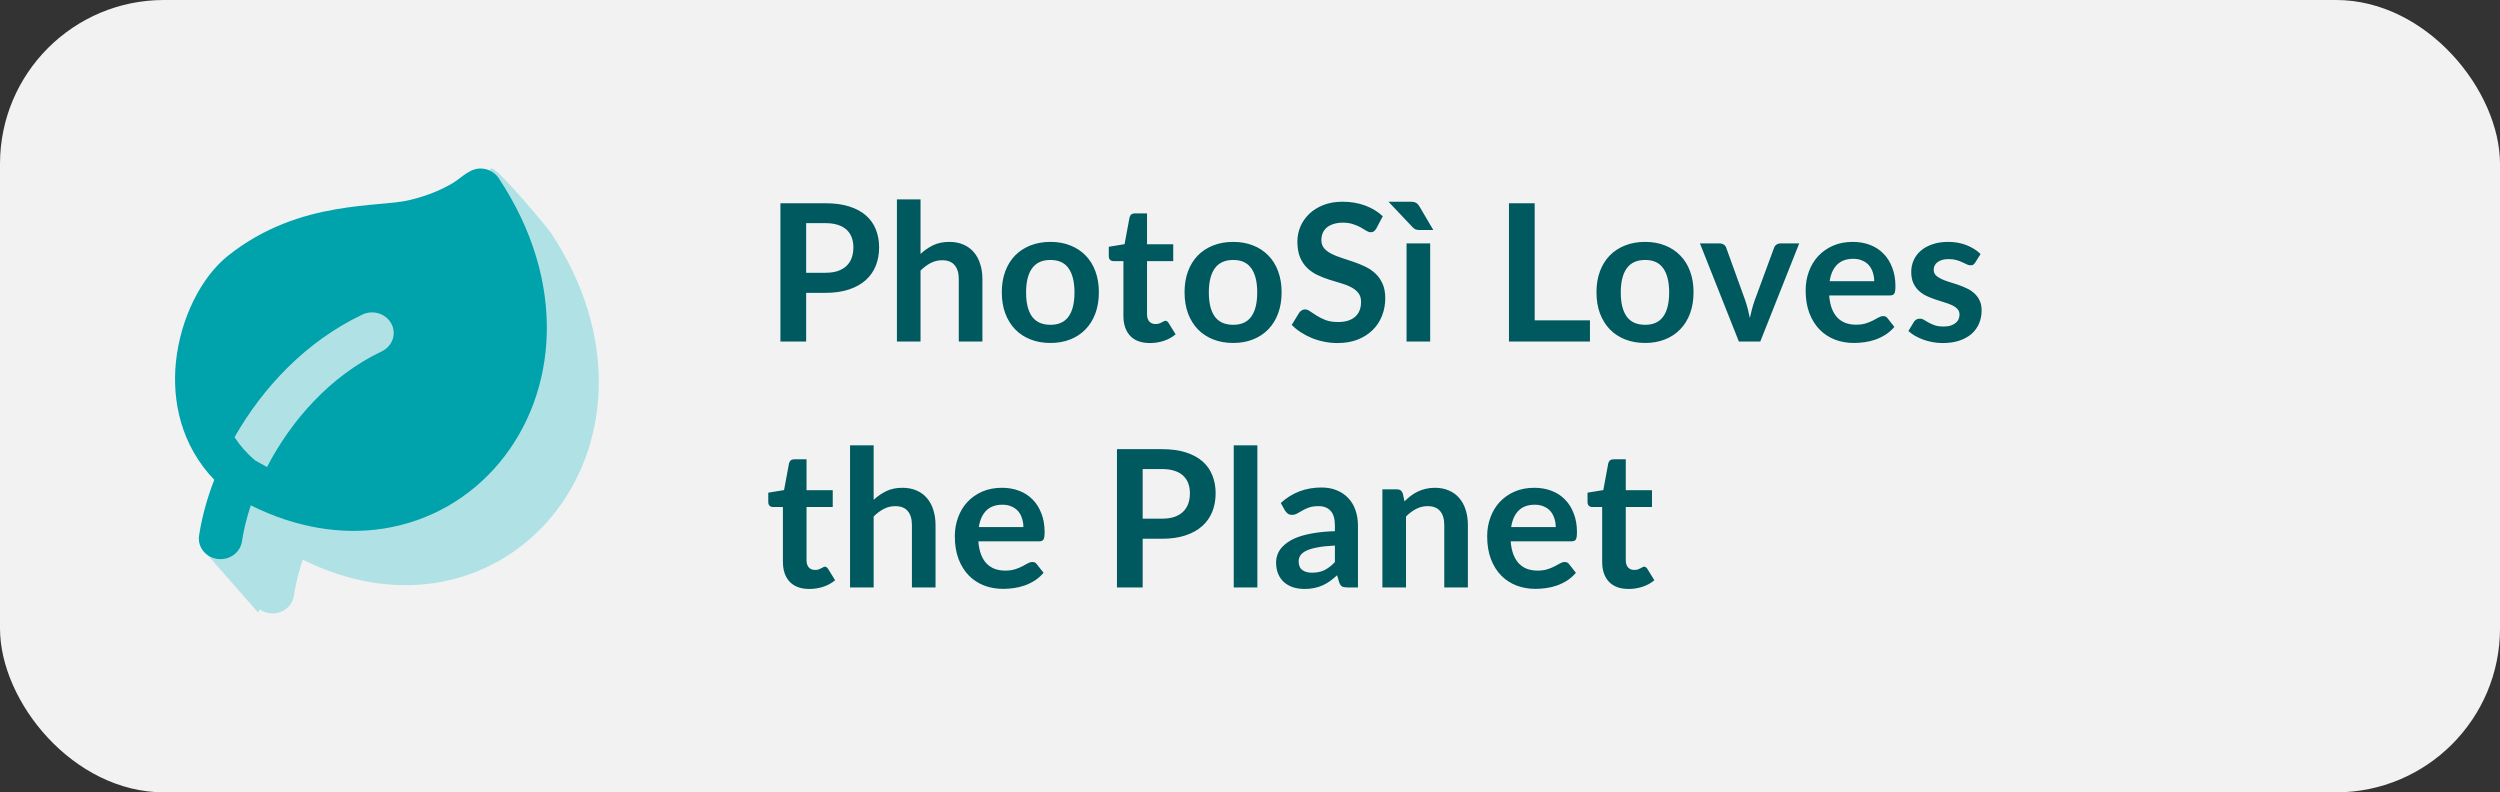 <svg width="183" height="58" viewBox="0 0 183 58" fill="none" xmlns="http://www.w3.org/2000/svg">
<rect x="0" y="0" width="183" height="58" fill="#333333" stroke="none"/>
<rect width="183" height="58" rx="12" fill="#F2F2F2"/>
<path fill-rule="evenodd" clip-rule="evenodd" d="M40.303 17.009C40.045 16.622 36.495 12.386 36.016 12.335C35.559 12.287 35.973 13.463 36.407 14.696C36.835 15.909 37.281 17.177 36.934 17.383C36.262 17.782 35.226 18.277 33.824 18.61C33.201 18.758 32.554 18.816 31.913 18.872C31.792 18.883 31.67 18.894 31.549 18.905C30.627 18.992 29.531 19.095 28.362 19.299C25.947 19.72 23.164 20.58 20.514 22.677C18.531 24.247 17.009 27.289 16.683 30.459C16.477 32.452 16.734 34.608 17.721 36.591L15.095 40.509L18.899 44.844L19.004 44.611C19.208 44.754 19.451 44.852 19.72 44.889C20.586 45.007 21.389 44.435 21.513 43.612C21.639 42.774 21.856 41.883 22.162 40.967C25.491 42.622 28.796 43.133 31.82 42.676C35.285 42.152 38.258 40.376 40.372 37.831C44.609 32.732 45.375 24.636 40.303 17.009ZM31.747 29.694C27.996 31.476 25.114 34.747 23.352 38.158C23.062 38.007 22.769 37.845 22.475 37.671C21.86 37.156 21.363 36.586 20.971 35.978C23.029 32.357 26.197 28.965 30.329 27.002C31.112 26.63 32.064 26.932 32.456 27.675C32.847 28.419 32.53 29.323 31.747 29.694Z" fill="#B0E2E5"/>
<path fill-rule="evenodd" clip-rule="evenodd" d="M35.334 12.342C35.813 12.393 36.242 12.648 36.499 13.034C41.571 20.661 40.805 28.757 36.569 33.856C34.454 36.401 31.482 38.177 28.016 38.701C24.992 39.158 21.687 38.648 18.358 36.992C18.052 37.908 17.835 38.799 17.709 39.637C17.585 40.46 16.783 41.032 15.916 40.914C15.05 40.797 14.447 40.034 14.571 39.211C14.77 37.894 15.146 36.509 15.683 35.121C13.248 32.577 12.583 29.36 12.879 26.485C13.206 23.315 14.727 20.272 16.711 18.702C19.36 16.605 22.143 15.745 24.558 15.324C25.727 15.12 26.823 15.017 27.745 14.931C28.503 14.859 29.279 14.812 30.02 14.636C31.422 14.303 32.459 13.807 33.13 13.409C33.83 12.993 34.427 12.246 35.334 12.342ZM19.549 34.183C21.311 30.772 24.192 27.501 27.943 25.72C28.726 25.348 29.043 24.444 28.652 23.701C28.261 22.957 27.309 22.656 26.526 23.027C22.393 24.99 19.226 28.383 17.168 32.003C17.559 32.611 18.056 33.181 18.672 33.696C18.965 33.87 19.258 34.032 19.549 34.183Z" fill="#00A2AB"/>
<path d="M60.417 19.967C60.762 19.967 61.063 19.925 61.32 19.841C61.577 19.752 61.789 19.629 61.957 19.47C62.13 19.307 62.258 19.111 62.342 18.882C62.426 18.649 62.468 18.39 62.468 18.105C62.468 17.834 62.426 17.589 62.342 17.37C62.258 17.151 62.132 16.964 61.964 16.81C61.796 16.656 61.584 16.539 61.327 16.46C61.07 16.376 60.767 16.334 60.417 16.334H59.01V19.967H60.417ZM60.417 14.878C61.093 14.878 61.679 14.957 62.174 15.116C62.669 15.275 63.077 15.496 63.399 15.781C63.721 16.066 63.959 16.406 64.113 16.803C64.272 17.2 64.351 17.634 64.351 18.105C64.351 18.595 64.269 19.045 64.106 19.456C63.943 19.862 63.697 20.212 63.371 20.506C63.044 20.8 62.633 21.029 62.139 21.192C61.649 21.355 61.075 21.437 60.417 21.437H59.01V25H57.127V14.878H60.417ZM67.383 18.588C67.663 18.327 67.972 18.114 68.308 17.951C68.644 17.788 69.038 17.706 69.49 17.706C69.882 17.706 70.23 17.774 70.534 17.909C70.837 18.04 71.089 18.226 71.29 18.469C71.495 18.707 71.649 18.994 71.751 19.33C71.859 19.661 71.912 20.028 71.912 20.429V25H70.183V20.429C70.183 19.99 70.083 19.652 69.882 19.414C69.682 19.171 69.376 19.05 68.966 19.05C68.667 19.05 68.387 19.118 68.126 19.253C67.864 19.388 67.617 19.573 67.383 19.806V25H65.654V14.598H67.383V18.588ZM76.895 17.706C77.427 17.706 77.91 17.792 78.344 17.965C78.782 18.138 79.156 18.383 79.464 18.7C79.776 19.017 80.017 19.405 80.185 19.862C80.353 20.319 80.437 20.83 80.437 21.395C80.437 21.964 80.353 22.478 80.185 22.935C80.017 23.392 79.776 23.782 79.464 24.104C79.156 24.426 78.782 24.673 78.344 24.846C77.91 25.019 77.427 25.105 76.895 25.105C76.358 25.105 75.871 25.019 75.432 24.846C74.993 24.673 74.618 24.426 74.305 24.104C73.997 23.782 73.757 23.392 73.584 22.935C73.416 22.478 73.332 21.964 73.332 21.395C73.332 20.83 73.416 20.319 73.584 19.862C73.757 19.405 73.997 19.017 74.305 18.7C74.618 18.383 74.993 18.138 75.432 17.965C75.871 17.792 76.358 17.706 76.895 17.706ZM76.895 23.775C77.492 23.775 77.933 23.574 78.218 23.173C78.507 22.772 78.652 22.184 78.652 21.409C78.652 20.634 78.507 20.044 78.218 19.638C77.933 19.232 77.492 19.029 76.895 19.029C76.288 19.029 75.838 19.234 75.544 19.645C75.254 20.051 75.11 20.639 75.11 21.409C75.11 22.179 75.254 22.767 75.544 23.173C75.838 23.574 76.288 23.775 76.895 23.775ZM84.173 25.112C83.548 25.112 83.067 24.937 82.731 24.587C82.4 24.232 82.234 23.745 82.234 23.124V19.113H81.499C81.406 19.113 81.326 19.083 81.261 19.022C81.196 18.961 81.163 18.87 81.163 18.749V18.063L82.318 17.874L82.682 15.914C82.706 15.821 82.75 15.748 82.815 15.697C82.88 15.646 82.965 15.62 83.067 15.62H83.963V17.881H85.881V19.113H83.963V23.005C83.963 23.229 84.017 23.404 84.124 23.53C84.236 23.656 84.388 23.719 84.579 23.719C84.686 23.719 84.775 23.707 84.845 23.684C84.92 23.656 84.983 23.628 85.034 23.6C85.09 23.572 85.139 23.546 85.181 23.523C85.223 23.495 85.265 23.481 85.307 23.481C85.359 23.481 85.4 23.495 85.433 23.523C85.466 23.546 85.501 23.584 85.538 23.635L86.056 24.475C85.804 24.685 85.515 24.844 85.188 24.951C84.862 25.058 84.523 25.112 84.173 25.112ZM90.272 17.706C90.803 17.706 91.287 17.792 91.721 17.965C92.159 18.138 92.532 18.383 92.841 18.7C93.153 19.017 93.394 19.405 93.561 19.862C93.73 20.319 93.814 20.83 93.814 21.395C93.814 21.964 93.73 22.478 93.561 22.935C93.394 23.392 93.153 23.782 92.841 24.104C92.532 24.426 92.159 24.673 91.721 24.846C91.287 25.019 90.803 25.105 90.272 25.105C89.735 25.105 89.247 25.019 88.808 24.846C88.37 24.673 87.994 24.426 87.681 24.104C87.374 23.782 87.133 23.392 86.96 22.935C86.793 22.478 86.709 21.964 86.709 21.395C86.709 20.83 86.793 20.319 86.96 19.862C87.133 19.405 87.374 19.017 87.681 18.7C87.994 18.383 88.37 18.138 88.808 17.965C89.247 17.792 89.735 17.706 90.272 17.706ZM90.272 23.775C90.869 23.775 91.31 23.574 91.594 23.173C91.884 22.772 92.028 22.184 92.028 21.409C92.028 20.634 91.884 20.044 91.594 19.638C91.31 19.232 90.869 19.029 90.272 19.029C89.665 19.029 89.215 19.234 88.921 19.645C88.631 20.051 88.487 20.639 88.487 21.409C88.487 22.179 88.631 22.767 88.921 23.173C89.215 23.574 89.665 23.775 90.272 23.775ZM100.75 16.719C100.694 16.817 100.634 16.889 100.568 16.936C100.508 16.978 100.431 16.999 100.337 16.999C100.239 16.999 100.132 16.964 100.015 16.894C99.903 16.819 99.768 16.738 99.609 16.649C99.451 16.56 99.264 16.481 99.049 16.411C98.84 16.336 98.59 16.299 98.3 16.299C98.039 16.299 97.811 16.332 97.615 16.397C97.418 16.458 97.253 16.544 97.118 16.656C96.987 16.768 96.889 16.903 96.823 17.062C96.758 17.216 96.725 17.386 96.725 17.573C96.725 17.811 96.791 18.009 96.921 18.168C97.057 18.327 97.234 18.462 97.454 18.574C97.673 18.686 97.922 18.786 98.203 18.875C98.483 18.964 98.769 19.059 99.064 19.162C99.358 19.26 99.644 19.377 99.924 19.512C100.204 19.643 100.454 19.811 100.673 20.016C100.893 20.217 101.068 20.464 101.198 20.758C101.334 21.052 101.401 21.409 101.401 21.829C101.401 22.286 101.322 22.716 101.163 23.117C101.009 23.514 100.781 23.861 100.477 24.16C100.179 24.454 99.812 24.687 99.379 24.86C98.945 25.028 98.448 25.112 97.888 25.112C97.566 25.112 97.248 25.079 96.936 25.014C96.623 24.953 96.322 24.865 96.032 24.748C95.748 24.631 95.48 24.491 95.228 24.328C94.975 24.165 94.751 23.983 94.555 23.782L95.109 22.879C95.155 22.814 95.216 22.76 95.29 22.718C95.365 22.671 95.445 22.648 95.528 22.648C95.645 22.648 95.771 22.697 95.906 22.795C96.042 22.888 96.203 22.993 96.389 23.11C96.576 23.227 96.793 23.334 97.04 23.432C97.293 23.525 97.594 23.572 97.944 23.572C98.48 23.572 98.895 23.446 99.189 23.194C99.484 22.937 99.63 22.571 99.63 22.095C99.63 21.829 99.563 21.612 99.427 21.444C99.297 21.276 99.122 21.136 98.903 21.024C98.683 20.907 98.433 20.809 98.153 20.73C97.874 20.651 97.589 20.564 97.299 20.471C97.01 20.378 96.725 20.266 96.445 20.135C96.165 20.004 95.916 19.834 95.697 19.624C95.477 19.414 95.3 19.153 95.165 18.84C95.034 18.523 94.969 18.133 94.969 17.671C94.969 17.302 95.041 16.943 95.186 16.593C95.335 16.243 95.549 15.933 95.829 15.662C96.109 15.391 96.455 15.174 96.865 15.011C97.276 14.848 97.748 14.766 98.279 14.766C98.877 14.766 99.427 14.859 99.931 15.046C100.435 15.233 100.865 15.494 101.219 15.83L100.75 16.719ZM104.689 17.818V25H102.96V17.818H104.689ZM103.254 14.766C103.445 14.766 103.587 14.799 103.681 14.864C103.774 14.925 103.853 15.016 103.919 15.137L104.92 16.838H103.933C103.802 16.838 103.695 16.822 103.611 16.789C103.531 16.752 103.45 16.686 103.366 16.593L101.637 14.766H103.254ZM116.385 23.446V25H110.456V14.878H112.339V23.446H116.385ZM120.425 17.706C120.957 17.706 121.44 17.792 121.874 17.965C122.313 18.138 122.686 18.383 122.994 18.7C123.307 19.017 123.547 19.405 123.715 19.862C123.883 20.319 123.967 20.83 123.967 21.395C123.967 21.964 123.883 22.478 123.715 22.935C123.547 23.392 123.307 23.782 122.994 24.104C122.686 24.426 122.313 24.673 121.874 24.846C121.44 25.019 120.957 25.105 120.425 25.105C119.888 25.105 119.401 25.019 118.962 24.846C118.523 24.673 118.148 24.426 117.835 24.104C117.527 23.782 117.287 23.392 117.114 22.935C116.946 22.478 116.862 21.964 116.862 21.395C116.862 20.83 116.946 20.319 117.114 19.862C117.287 19.405 117.527 19.017 117.835 18.7C118.148 18.383 118.523 18.138 118.962 17.965C119.401 17.792 119.888 17.706 120.425 17.706ZM120.425 23.775C121.022 23.775 121.463 23.574 121.748 23.173C122.037 22.772 122.182 22.184 122.182 21.409C122.182 20.634 122.037 20.044 121.748 19.638C121.463 19.232 121.022 19.029 120.425 19.029C119.818 19.029 119.368 19.234 119.074 19.645C118.785 20.051 118.64 20.639 118.64 21.409C118.64 22.179 118.785 22.767 119.074 23.173C119.368 23.574 119.818 23.775 120.425 23.775ZM131.702 17.818L128.853 25H127.285L124.436 17.818H125.864C125.995 17.818 126.102 17.848 126.186 17.909C126.275 17.97 126.333 18.047 126.361 18.14L127.747 21.976C127.822 22.2 127.887 22.419 127.943 22.634C127.999 22.849 128.048 23.063 128.09 23.278C128.137 23.063 128.188 22.849 128.244 22.634C128.3 22.419 128.368 22.2 128.447 21.976L129.861 18.14C129.894 18.047 129.952 17.97 130.036 17.909C130.12 17.848 130.221 17.818 130.337 17.818H131.702ZM137.192 20.583C137.192 20.359 137.159 20.149 137.094 19.953C137.033 19.752 136.94 19.577 136.814 19.428C136.688 19.279 136.527 19.162 136.331 19.078C136.14 18.989 135.916 18.945 135.659 18.945C135.16 18.945 134.765 19.087 134.476 19.372C134.191 19.657 134.009 20.06 133.93 20.583H137.192ZM133.895 21.626C133.923 21.995 133.988 22.314 134.091 22.585C134.194 22.851 134.329 23.073 134.497 23.25C134.665 23.423 134.863 23.553 135.092 23.642C135.325 23.726 135.582 23.768 135.862 23.768C136.142 23.768 136.382 23.735 136.583 23.67C136.788 23.605 136.966 23.532 137.115 23.453C137.269 23.374 137.402 23.301 137.514 23.236C137.631 23.171 137.743 23.138 137.85 23.138C137.995 23.138 138.102 23.192 138.172 23.299L138.669 23.929C138.478 24.153 138.263 24.342 138.025 24.496C137.787 24.645 137.537 24.767 137.276 24.86C137.019 24.949 136.756 25.012 136.485 25.049C136.219 25.086 135.96 25.105 135.708 25.105C135.209 25.105 134.744 25.023 134.315 24.86C133.886 24.692 133.512 24.447 133.195 24.125C132.878 23.798 132.628 23.397 132.446 22.921C132.264 22.44 132.173 21.885 132.173 21.255C132.173 20.765 132.252 20.305 132.411 19.876C132.57 19.442 132.796 19.066 133.09 18.749C133.389 18.427 133.75 18.173 134.175 17.986C134.604 17.799 135.087 17.706 135.624 17.706C136.077 17.706 136.494 17.778 136.877 17.923C137.26 18.068 137.589 18.28 137.864 18.56C138.139 18.835 138.354 19.176 138.508 19.582C138.667 19.983 138.746 20.443 138.746 20.961C138.746 21.222 138.718 21.4 138.662 21.493C138.606 21.582 138.499 21.626 138.34 21.626H133.895ZM144.586 19.218C144.539 19.293 144.49 19.346 144.439 19.379C144.387 19.407 144.322 19.421 144.243 19.421C144.159 19.421 144.068 19.398 143.97 19.351C143.876 19.304 143.767 19.253 143.641 19.197C143.515 19.136 143.37 19.083 143.207 19.036C143.048 18.989 142.859 18.966 142.64 18.966C142.299 18.966 142.031 19.038 141.835 19.183C141.643 19.328 141.548 19.517 141.548 19.75C141.548 19.904 141.597 20.035 141.695 20.142C141.797 20.245 141.93 20.336 142.094 20.415C142.262 20.494 142.451 20.567 142.661 20.632C142.871 20.693 143.083 20.76 143.298 20.835C143.517 20.91 143.732 20.996 143.942 21.094C144.152 21.187 144.338 21.309 144.502 21.458C144.67 21.603 144.803 21.778 144.901 21.983C145.003 22.188 145.055 22.436 145.055 22.725C145.055 23.07 144.992 23.39 144.866 23.684C144.744 23.973 144.562 24.225 144.32 24.44C144.077 24.65 143.776 24.816 143.417 24.937C143.062 25.054 142.651 25.112 142.185 25.112C141.937 25.112 141.695 25.089 141.457 25.042C141.223 25 140.997 24.939 140.778 24.86C140.563 24.781 140.362 24.687 140.176 24.58C139.994 24.473 139.833 24.356 139.693 24.23L140.092 23.572C140.143 23.493 140.204 23.432 140.274 23.39C140.344 23.348 140.432 23.327 140.54 23.327C140.647 23.327 140.747 23.357 140.841 23.418C140.939 23.479 141.051 23.544 141.177 23.614C141.303 23.684 141.45 23.749 141.618 23.81C141.79 23.871 142.007 23.901 142.269 23.901C142.474 23.901 142.649 23.878 142.794 23.831C142.943 23.78 143.064 23.714 143.158 23.635C143.256 23.556 143.326 23.465 143.368 23.362C143.414 23.255 143.438 23.145 143.438 23.033C143.438 22.865 143.386 22.727 143.284 22.62C143.186 22.513 143.053 22.419 142.885 22.34C142.721 22.261 142.532 22.191 142.318 22.13C142.108 22.065 141.891 21.995 141.667 21.92C141.447 21.845 141.23 21.759 141.016 21.661C140.806 21.558 140.617 21.43 140.449 21.276C140.285 21.122 140.152 20.933 140.05 20.709C139.952 20.485 139.903 20.214 139.903 19.897C139.903 19.603 139.961 19.323 140.078 19.057C140.194 18.791 140.365 18.56 140.589 18.364C140.817 18.163 141.1 18.005 141.436 17.888C141.776 17.767 142.168 17.706 142.612 17.706C143.106 17.706 143.557 17.788 143.963 17.951C144.369 18.114 144.707 18.329 144.978 18.595L144.586 19.218ZM59.248 43.112C58.623 43.112 58.142 42.937 57.806 42.587C57.474 42.232 57.309 41.745 57.309 41.124V37.113H56.574C56.48 37.113 56.401 37.083 56.336 37.022C56.27 36.961 56.238 36.87 56.238 36.749V36.063L57.393 35.874L57.757 33.914C57.78 33.821 57.825 33.748 57.89 33.697C57.955 33.646 58.039 33.62 58.142 33.62H59.038V35.881H60.956V37.113H59.038V41.005C59.038 41.229 59.092 41.404 59.199 41.53C59.311 41.656 59.462 41.719 59.654 41.719C59.761 41.719 59.85 41.707 59.92 41.684C59.995 41.656 60.057 41.628 60.109 41.6C60.165 41.572 60.214 41.546 60.256 41.523C60.298 41.495 60.34 41.481 60.382 41.481C60.433 41.481 60.475 41.495 60.508 41.523C60.541 41.546 60.575 41.584 60.613 41.635L61.131 42.475C60.879 42.685 60.59 42.844 60.263 42.951C59.936 43.058 59.598 43.112 59.248 43.112ZM63.952 36.588C64.232 36.327 64.54 36.114 64.876 35.951C65.212 35.788 65.606 35.706 66.059 35.706C66.451 35.706 66.799 35.774 67.102 35.909C67.405 36.04 67.657 36.226 67.858 36.469C68.063 36.707 68.217 36.994 68.32 37.33C68.427 37.661 68.481 38.028 68.481 38.429V43H66.752V38.429C66.752 37.99 66.651 37.652 66.451 37.414C66.25 37.171 65.945 37.05 65.534 37.05C65.235 37.05 64.955 37.118 64.694 37.253C64.433 37.388 64.185 37.573 63.952 37.806V43H62.223V32.598H63.952V36.588ZM74.912 38.583C74.912 38.359 74.879 38.149 74.814 37.953C74.754 37.752 74.66 37.577 74.534 37.428C74.408 37.279 74.247 37.162 74.051 37.078C73.86 36.989 73.636 36.945 73.379 36.945C72.88 36.945 72.486 37.087 72.196 37.372C71.912 37.657 71.73 38.06 71.65 38.583H74.912ZM71.615 39.626C71.643 39.995 71.709 40.314 71.811 40.585C71.914 40.851 72.049 41.073 72.217 41.25C72.385 41.423 72.584 41.553 72.812 41.642C73.046 41.726 73.302 41.768 73.582 41.768C73.862 41.768 74.103 41.735 74.303 41.67C74.508 41.605 74.686 41.532 74.835 41.453C74.989 41.374 75.122 41.301 75.234 41.236C75.351 41.171 75.463 41.138 75.57 41.138C75.715 41.138 75.822 41.192 75.892 41.299L76.389 41.929C76.198 42.153 75.983 42.342 75.745 42.496C75.507 42.645 75.257 42.767 74.996 42.86C74.74 42.949 74.476 43.012 74.205 43.049C73.939 43.086 73.68 43.105 73.428 43.105C72.929 43.105 72.465 43.023 72.035 42.86C71.606 42.692 71.233 42.447 70.915 42.125C70.598 41.798 70.348 41.397 70.166 40.921C69.984 40.44 69.893 39.885 69.893 39.255C69.893 38.765 69.972 38.305 70.131 37.876C70.29 37.442 70.516 37.066 70.81 36.749C71.109 36.427 71.471 36.173 71.895 35.986C72.325 35.799 72.808 35.706 73.344 35.706C73.797 35.706 74.215 35.778 74.597 35.923C74.98 36.068 75.309 36.28 75.584 36.56C75.859 36.835 76.074 37.176 76.228 37.582C76.387 37.983 76.466 38.443 76.466 38.961C76.466 39.222 76.438 39.4 76.382 39.493C76.326 39.582 76.219 39.626 76.06 39.626H71.615ZM85.051 37.967C85.396 37.967 85.697 37.925 85.954 37.841C86.211 37.752 86.423 37.629 86.591 37.47C86.764 37.307 86.892 37.111 86.976 36.882C87.06 36.649 87.102 36.39 87.102 36.105C87.102 35.834 87.06 35.589 86.976 35.37C86.892 35.151 86.766 34.964 86.598 34.81C86.43 34.656 86.218 34.539 85.961 34.46C85.704 34.376 85.401 34.334 85.051 34.334H83.644V37.967H85.051ZM85.051 32.878C85.728 32.878 86.313 32.957 86.808 33.116C87.303 33.275 87.711 33.496 88.033 33.781C88.355 34.066 88.593 34.406 88.747 34.803C88.906 35.2 88.985 35.634 88.985 36.105C88.985 36.595 88.903 37.045 88.74 37.456C88.577 37.862 88.332 38.212 88.005 38.506C87.678 38.8 87.268 39.029 86.773 39.192C86.283 39.355 85.709 39.437 85.051 39.437H83.644V43H81.761V32.878H85.051ZM92.039 32.598V43H90.31V32.598H92.039ZM97.715 39.934C97.216 39.957 96.796 40.002 96.455 40.067C96.115 40.128 95.842 40.207 95.636 40.305C95.431 40.403 95.284 40.517 95.195 40.648C95.107 40.779 95.062 40.921 95.062 41.075C95.062 41.378 95.151 41.595 95.328 41.726C95.51 41.857 95.746 41.922 96.035 41.922C96.39 41.922 96.696 41.859 96.952 41.733C97.214 41.602 97.468 41.406 97.715 41.145V39.934ZM93.753 36.819C94.579 36.063 95.573 35.685 96.735 35.685C97.155 35.685 97.531 35.755 97.862 35.895C98.194 36.03 98.474 36.222 98.702 36.469C98.931 36.712 99.104 37.003 99.22 37.344C99.342 37.685 99.402 38.058 99.402 38.464V43H98.618C98.455 43 98.329 42.977 98.24 42.93C98.152 42.879 98.082 42.778 98.03 42.629L97.876 42.111C97.694 42.274 97.517 42.419 97.344 42.545C97.172 42.666 96.992 42.769 96.805 42.853C96.619 42.937 96.418 43 96.203 43.042C95.993 43.089 95.76 43.112 95.503 43.112C95.2 43.112 94.92 43.072 94.663 42.993C94.407 42.909 94.185 42.785 93.998 42.622C93.812 42.459 93.667 42.256 93.564 42.013C93.462 41.77 93.41 41.488 93.41 41.166C93.41 40.984 93.441 40.804 93.501 40.627C93.562 40.445 93.66 40.272 93.795 40.109C93.935 39.946 94.115 39.792 94.334 39.647C94.554 39.502 94.822 39.376 95.139 39.269C95.461 39.162 95.835 39.075 96.259 39.01C96.684 38.94 97.169 38.898 97.715 38.884V38.464C97.715 37.983 97.613 37.629 97.407 37.4C97.202 37.167 96.906 37.05 96.518 37.05C96.238 37.05 96.005 37.083 95.818 37.148C95.636 37.213 95.475 37.288 95.335 37.372C95.195 37.451 95.067 37.524 94.95 37.589C94.838 37.654 94.712 37.687 94.572 37.687C94.451 37.687 94.348 37.657 94.264 37.596C94.18 37.531 94.113 37.456 94.061 37.372L93.753 36.819ZM102.808 36.7C102.952 36.555 103.104 36.422 103.263 36.301C103.426 36.175 103.596 36.07 103.774 35.986C103.956 35.897 104.149 35.83 104.355 35.783C104.56 35.732 104.784 35.706 105.027 35.706C105.419 35.706 105.766 35.774 106.07 35.909C106.373 36.04 106.625 36.226 106.826 36.469C107.031 36.707 107.185 36.994 107.288 37.33C107.395 37.661 107.449 38.028 107.449 38.429V43H105.72V38.429C105.72 37.99 105.619 37.652 105.419 37.414C105.218 37.171 104.912 37.05 104.502 37.05C104.203 37.05 103.923 37.118 103.662 37.253C103.4 37.388 103.153 37.573 102.92 37.806V43H101.191V35.818H102.248C102.472 35.818 102.619 35.923 102.689 36.133L102.808 36.7ZM113.88 38.583C113.88 38.359 113.847 38.149 113.782 37.953C113.721 37.752 113.628 37.577 113.502 37.428C113.376 37.279 113.215 37.162 113.019 37.078C112.828 36.989 112.604 36.945 112.347 36.945C111.848 36.945 111.453 37.087 111.164 37.372C110.879 37.657 110.697 38.06 110.618 38.583H113.88ZM110.583 39.626C110.611 39.995 110.676 40.314 110.779 40.585C110.882 40.851 111.017 41.073 111.185 41.25C111.353 41.423 111.551 41.553 111.78 41.642C112.013 41.726 112.27 41.768 112.55 41.768C112.83 41.768 113.07 41.735 113.271 41.67C113.476 41.605 113.654 41.532 113.803 41.453C113.957 41.374 114.09 41.301 114.202 41.236C114.319 41.171 114.431 41.138 114.538 41.138C114.683 41.138 114.79 41.192 114.86 41.299L115.357 41.929C115.166 42.153 114.951 42.342 114.713 42.496C114.475 42.645 114.225 42.767 113.964 42.86C113.707 42.949 113.444 43.012 113.173 43.049C112.907 43.086 112.648 43.105 112.396 43.105C111.897 43.105 111.432 43.023 111.003 42.86C110.574 42.692 110.2 42.447 109.883 42.125C109.566 41.798 109.316 41.397 109.134 40.921C108.952 40.44 108.861 39.885 108.861 39.255C108.861 38.765 108.94 38.305 109.099 37.876C109.258 37.442 109.484 37.066 109.778 36.749C110.077 36.427 110.438 36.173 110.863 35.986C111.292 35.799 111.775 35.706 112.312 35.706C112.765 35.706 113.182 35.778 113.565 35.923C113.948 36.068 114.277 36.28 114.552 36.56C114.827 36.835 115.042 37.176 115.196 37.582C115.355 37.983 115.434 38.443 115.434 38.961C115.434 39.222 115.406 39.4 115.35 39.493C115.294 39.582 115.187 39.626 115.028 39.626H110.583ZM119.217 43.112C118.592 43.112 118.111 42.937 117.775 42.587C117.444 42.232 117.278 41.745 117.278 41.124V37.113H116.543C116.45 37.113 116.371 37.083 116.305 37.022C116.24 36.961 116.207 36.87 116.207 36.749V36.063L117.362 35.874L117.726 33.914C117.75 33.821 117.794 33.748 117.859 33.697C117.925 33.646 118.009 33.62 118.111 33.62H119.007V35.881H120.925V37.113H119.007V41.005C119.007 41.229 119.061 41.404 119.168 41.53C119.28 41.656 119.432 41.719 119.623 41.719C119.731 41.719 119.819 41.707 119.889 41.684C119.964 41.656 120.027 41.628 120.078 41.6C120.134 41.572 120.183 41.546 120.225 41.523C120.267 41.495 120.309 41.481 120.351 41.481C120.403 41.481 120.445 41.495 120.477 41.523C120.51 41.546 120.545 41.584 120.582 41.635L121.1 42.475C120.848 42.685 120.559 42.844 120.232 42.951C119.906 43.058 119.567 43.112 119.217 43.112Z" fill="#00595E"/>
</svg>
